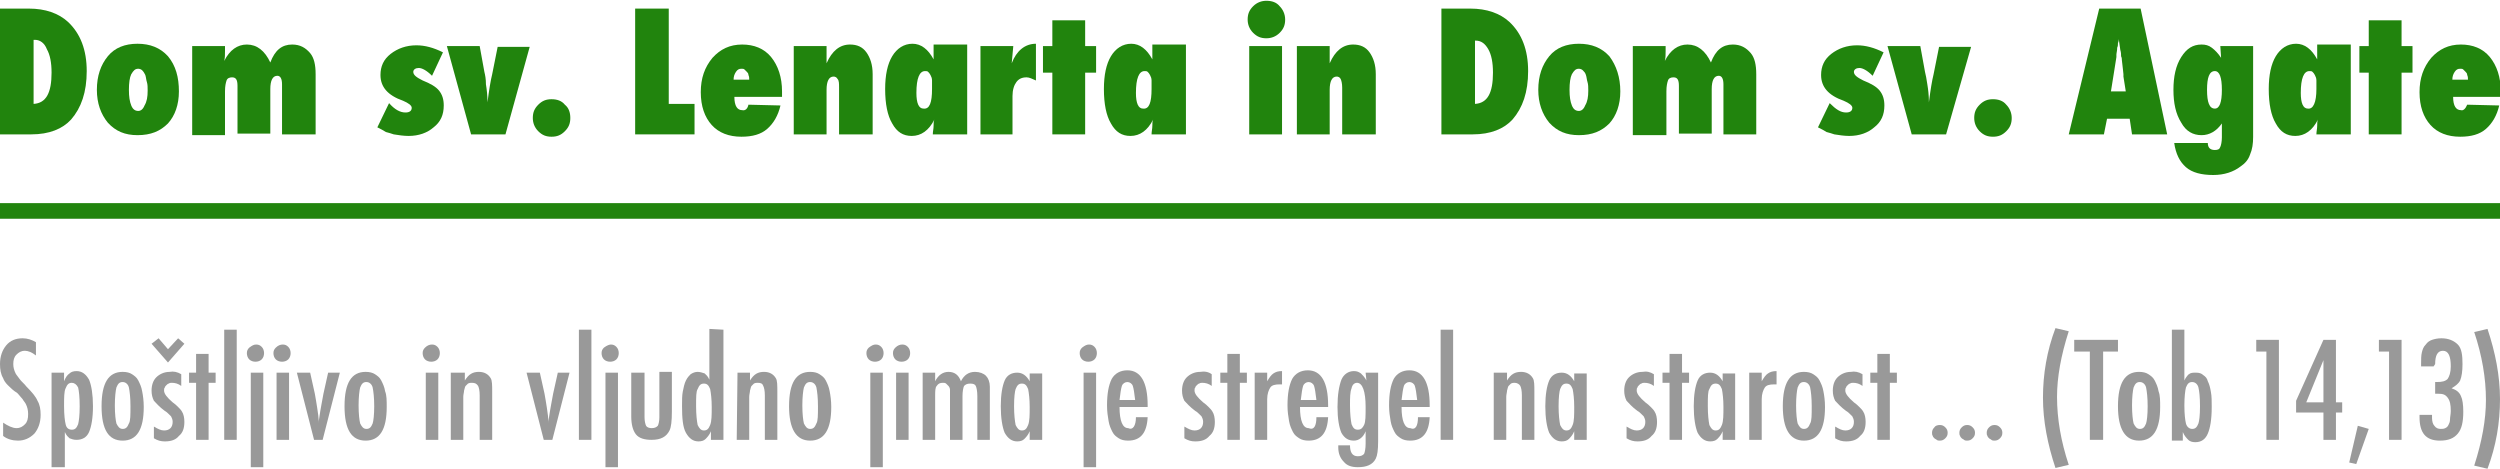 <?xml version="1.0" encoding="utf-8"?>
<!-- Generator: Adobe Illustrator 25.2.3, SVG Export Plug-In . SVG Version: 6.00 Build 0)  -->
<svg version="1.1" id="Layer_1" xmlns="http://www.w3.org/2000/svg" xmlns:xlink="http://www.w3.org/1999/xlink" x="0px" y="0px"
	 width="320px" height="60px" viewBox="0 0 320 60" style="enable-background:new 0 0 320 60;" xml:space="preserve">
<style type="text/css">
	.st0{fill:#999999;}
	.st1{fill:#21840D;}
</style>
<g>
	<path class="st0" d="M4.6,43.8v1.7c-0.5-0.4-1-0.6-1.4-0.6c-0.5,0-0.8,0.2-1.1,0.5s-0.4,0.7-0.4,1.2c0,0.4,0.1,0.8,0.3,1.2
		c0.1,0.2,0.3,0.4,0.5,0.7s0.6,0.6,0.9,1c0.7,0.7,1.2,1.3,1.4,1.8c0.3,0.5,0.4,1.1,0.4,1.8c0,1-0.3,1.8-0.8,2.4
		c-0.6,0.6-1.3,0.9-2.1,0.9c-0.7,0-1.4-0.2-1.9-0.6v-1.7c0.6,0.4,1.2,0.7,1.7,0.7s0.8-0.2,1.1-0.5s0.4-0.7,0.4-1.3
		c0-0.5-0.1-0.9-0.3-1.3c-0.1-0.2-0.3-0.4-0.4-0.6c-0.2-0.2-0.4-0.5-0.7-0.8c-0.5-0.3-0.9-0.7-1.2-1s-0.5-0.6-0.6-0.9
		C0.1,47.9,0,47.3,0,46.6c0-1,0.3-1.8,0.8-2.4c0.5-0.6,1.2-0.9,2.1-0.9C3.5,43.3,4.1,43.5,4.6,43.8z"/>
	<path class="st0" d="M6.6,59.8V47.7h1.6v1.1c0.2-0.5,0.4-0.8,0.7-1c0.2-0.2,0.5-0.3,0.9-0.3c0.7,0,1.2,0.4,1.6,1.1
		c0.3,0.7,0.5,1.9,0.5,3.4s-0.2,2.6-0.5,3.3s-0.9,1-1.6,1c-0.4,0-0.6-0.1-0.9-0.2c-0.1-0.1-0.2-0.2-0.3-0.3s-0.2-0.3-0.3-0.5v4.5
		H6.6z M10.2,52c0-1.2-0.1-2-0.2-2.4C9.8,49.2,9.5,49,9.2,49c-0.4,0-0.6,0.2-0.8,0.7c-0.2,0.4-0.2,1.2-0.2,2.3s0.1,1.9,0.2,2.3
		C8.5,54.8,8.8,55,9.2,55s0.6-0.2,0.8-0.7C10.1,53.9,10.2,53.2,10.2,52z"/>
	<path class="st0" d="M18.4,52.1c0,2.9-0.9,4.3-2.7,4.3S13,55,13,52s0.9-4.4,2.7-4.4c0.5,0,0.9,0.1,1.2,0.3s0.6,0.4,0.8,0.8
		c0.2,0.4,0.4,0.8,0.5,1.4C18.3,50.6,18.4,51.3,18.4,52.1z M16.7,52c0-1.1-0.1-1.9-0.2-2.4c-0.1-0.4-0.4-0.7-0.8-0.7
		c-0.4,0-0.6,0.2-0.8,0.7c-0.1,0.4-0.2,1.2-0.2,2.3s0.1,1.9,0.2,2.3c0.2,0.4,0.4,0.7,0.8,0.7s0.6-0.2,0.8-0.7
		C16.7,53.9,16.7,53.1,16.7,52z"/>
	<path class="st0" d="M21.5,46.4L19.4,44l0.9-0.7l1.2,1.4l1.3-1.4l0.8,0.7L21.5,46.4z M23.2,47.9v1.5C22.8,49.1,22.4,49,22,49
		c-0.1,0-0.3,0-0.4,0.1c-0.1,0-0.2,0.1-0.3,0.2c-0.1,0.1-0.2,0.2-0.2,0.3C21,49.7,21,49.8,21,50c0,0.4,0.4,0.9,1.1,1.5
		c0.3,0.2,0.5,0.4,0.7,0.6s0.4,0.4,0.5,0.6c0.2,0.3,0.3,0.8,0.3,1.3c0,0.8-0.2,1.4-0.7,1.8c-0.4,0.5-1,0.7-1.8,0.7
		c-0.5,0-0.9-0.1-1.4-0.4v-1.5c0.5,0.3,0.9,0.5,1.3,0.5c0.7,0,1.1-0.4,1.1-1.1c0-0.3-0.1-0.5-0.2-0.7c-0.1-0.1-0.2-0.2-0.3-0.3
		c-0.1-0.1-0.3-0.3-0.5-0.4c-0.7-0.5-1.1-1-1.4-1.3c-0.2-0.4-0.3-0.8-0.3-1.3c0-0.7,0.2-1.3,0.6-1.7s1-0.7,1.7-0.7
		C22.2,47.5,22.7,47.6,23.2,47.9z"/>
	<path class="st0" d="M25.1,45.3h1.6v2.4h0.9V49h-0.9v7.3h-1.6V49h-0.9v-1.3h0.9V45.3z"/>
	<path class="st0" d="M28.7,42.2h1.6v14.1h-1.6V42.2z"/>
	<path class="st0" d="M32.8,44.1c0.3,0,0.5,0.1,0.7,0.3s0.3,0.5,0.3,0.8s-0.1,0.6-0.3,0.8s-0.5,0.3-0.8,0.3s-0.6-0.1-0.8-0.3
		s-0.3-0.5-0.3-0.8s0.1-0.5,0.3-0.7C32.3,44.2,32.5,44.1,32.8,44.1z M32.1,47.7h1.6v12.1h-1.6V47.7z"/>
	<path class="st0" d="M36.2,44.1c0.3,0,0.5,0.1,0.7,0.3s0.3,0.5,0.3,0.8s-0.1,0.6-0.3,0.8s-0.5,0.3-0.8,0.3s-0.6-0.1-0.8-0.3
		S35,45.5,35,45.2s0.1-0.5,0.3-0.7C35.6,44.2,35.9,44.1,36.2,44.1z M35.4,47.7H37v8.6h-1.6V47.7z"/>
	<path class="st0" d="M38,47.7h1.7l0.6,2.7c0.1,0.6,0.2,1.1,0.3,1.8c0.1,0.6,0.2,1.3,0.2,2c0-0.2,0-0.3,0-0.3l0.2-1.3
		c0.1-0.5,0.2-1.2,0.4-2.2l0.6-2.7h1.5l-2.2,8.6h-1.1L38,47.7z"/>
	<path class="st0" d="M49.5,52.1c0,2.9-0.9,4.3-2.7,4.3S44.1,55,44.1,52s0.9-4.4,2.7-4.4c0.5,0,0.9,0.1,1.2,0.3s0.6,0.4,0.8,0.8
		c0.2,0.4,0.4,0.8,0.5,1.4C49.5,50.6,49.5,51.3,49.5,52.1z M47.9,52c0-1.1-0.1-1.9-0.2-2.4c-0.1-0.4-0.4-0.7-0.8-0.7
		c-0.4,0-0.6,0.2-0.8,0.7c-0.1,0.4-0.2,1.2-0.2,2.3s0.1,1.9,0.2,2.3c0.2,0.4,0.4,0.7,0.8,0.7s0.6-0.2,0.8-0.7
		C47.8,53.9,47.9,53.1,47.9,52z"/>
	<path class="st0" d="M55.3,44.1c0.3,0,0.5,0.1,0.7,0.3s0.3,0.5,0.3,0.8S56.2,45.8,56,46s-0.5,0.3-0.8,0.3s-0.6-0.1-0.8-0.3
		s-0.3-0.5-0.3-0.8s0.1-0.5,0.3-0.7C54.7,44.2,55,44.1,55.3,44.1z M54.5,47.7h1.6v8.6h-1.6V47.7z"/>
	<path class="st0" d="M57.9,47.7h1.6v1c0.5-0.8,1-1.1,1.8-1.1c0.7,0,1.2,0.3,1.5,0.8c0.2,0.3,0.2,0.9,0.2,1.8v6.1h-1.6v-5.7
		c0-0.6-0.1-1-0.2-1.2C61,49.1,60.8,49,60.4,49c-0.2,0-0.3,0-0.5,0.1c-0.1,0.1-0.2,0.2-0.3,0.3s-0.1,0.3-0.2,0.6
		c0,0.2-0.1,0.5-0.1,0.8v5.5h-1.6v-8.6C57.7,47.7,57.9,47.7,57.9,47.7z"/>
	<path class="st0" d="M67.4,47.7h1.7l0.6,2.7c0.1,0.6,0.2,1.1,0.3,1.8s0.2,1.3,0.2,2c0-0.2,0-0.3,0-0.3l0.2-1.3
		c0.1-0.5,0.2-1.2,0.4-2.2l0.6-2.7h1.5l-2.2,8.6h-1.1L67.4,47.7z"/>
	<path class="st0" d="M74.1,42.2h1.6v14.1h-1.6V42.2z"/>
	<path class="st0" d="M78.2,44.1c0.3,0,0.5,0.1,0.7,0.3s0.3,0.5,0.3,0.8s-0.1,0.6-0.3,0.8c-0.2,0.2-0.5,0.3-0.8,0.3
		s-0.6-0.1-0.8-0.3c-0.2-0.2-0.3-0.5-0.3-0.8s0.1-0.5,0.3-0.7C77.7,44.2,78,44.1,78.2,44.1z M77.5,47.7h1.6v12.1h-1.6V47.7z"/>
	<path class="st0" d="M80.9,47.7h1.6v5.7c0,0.5,0.1,0.9,0.2,1.1c0.1,0.2,0.4,0.3,0.7,0.3c0.4,0,0.6-0.1,0.8-0.3
		c0.1-0.2,0.2-0.6,0.2-1.1v-0.7v-5.1H86v5.1c0,1.2-0.1,2-0.3,2.4c-0.4,0.8-1.1,1.2-2.3,1.2c-0.9,0-1.6-0.2-2-0.7s-0.6-1.3-0.6-2.3
		v-5.6C80.8,47.7,80.9,47.7,80.9,47.7z"/>
	<path class="st0" d="M92.6,42.2v14.1H91v-1.1c-0.2,0.5-0.5,0.8-0.7,1s-0.5,0.3-0.9,0.3c-0.7,0-1.2-0.4-1.6-1.1s-0.5-1.9-0.5-3.4
		c0-0.8,0-1.4,0.1-1.9s0.2-1,0.4-1.4c0.2-0.4,0.4-0.6,0.6-0.8c0.3-0.2,0.6-0.3,0.9-0.3s0.6,0.1,0.9,0.2c0.1,0.1,0.2,0.2,0.3,0.3
		c0.1,0.1,0.2,0.3,0.3,0.5v-6.5L92.6,42.2L92.6,42.2z M89.1,52c0,1.1,0.1,1.9,0.2,2.4c0.2,0.4,0.4,0.7,0.8,0.7s0.6-0.2,0.8-0.7
		c0.2-0.5,0.2-1.3,0.2-2.3s-0.1-1.8-0.2-2.3c-0.2-0.5-0.4-0.7-0.8-0.7s-0.6,0.2-0.8,0.7C89.1,50.1,89.1,50.8,89.1,52z"/>
	<path class="st0" d="M94.4,47.7H96v1c0.5-0.8,1-1.1,1.8-1.1c0.7,0,1.2,0.3,1.5,0.8c0.2,0.3,0.2,0.9,0.2,1.8v6.1h-1.6v-5.7
		c0-0.6-0.1-1-0.2-1.2C97.6,49.1,97.4,49,97,49c-0.2,0-0.3,0-0.5,0.1c-0.1,0.1-0.2,0.2-0.3,0.3c-0.1,0.1-0.1,0.3-0.2,0.6
		c0,0.2-0.1,0.5-0.1,0.8v5.5h-1.6L94.4,47.7L94.4,47.7z"/>
	<path class="st0" d="M106.4,52.1c0,2.9-0.9,4.3-2.7,4.3c-1.8,0-2.7-1.5-2.7-4.4c0-3,0.9-4.4,2.7-4.4c0.5,0,0.9,0.1,1.2,0.3
		c0.3,0.2,0.6,0.4,0.8,0.8c0.2,0.4,0.4,0.8,0.5,1.4C106.3,50.6,106.4,51.3,106.4,52.1z M104.7,52c0-1.1-0.1-1.9-0.2-2.4
		c-0.1-0.4-0.4-0.7-0.8-0.7s-0.6,0.2-0.8,0.7c-0.1,0.4-0.2,1.2-0.2,2.3s0.1,1.9,0.2,2.3c0.2,0.4,0.4,0.7,0.8,0.7s0.6-0.2,0.8-0.7
		C104.7,53.9,104.7,53.1,104.7,52z"/>
	<path class="st0" d="M112.1,44.1c0.3,0,0.5,0.1,0.7,0.3s0.3,0.5,0.3,0.8s-0.1,0.6-0.3,0.8c-0.2,0.2-0.5,0.3-0.8,0.3
		s-0.6-0.1-0.8-0.3c-0.2-0.2-0.3-0.5-0.3-0.8s0.1-0.5,0.3-0.7C111.6,44.2,111.8,44.1,112.1,44.1z M111.4,47.7h1.6v12.1h-1.6V47.7z"
		/>
	<path class="st0" d="M115.5,44.1c0.3,0,0.5,0.1,0.7,0.3s0.3,0.5,0.3,0.8s-0.1,0.6-0.3,0.8c-0.2,0.2-0.5,0.3-0.8,0.3
		s-0.6-0.1-0.8-0.3c-0.2-0.2-0.3-0.5-0.3-0.8s0.1-0.5,0.3-0.7C114.9,44.2,115.2,44.1,115.5,44.1z M114.7,47.7h1.6v8.6h-1.6V47.7z"/>
	<path class="st0" d="M118.1,47.7h1.6v1.1c0.4-0.8,1-1.2,1.7-1.2c0.8,0,1.3,0.4,1.6,1.2c0.4-0.8,1-1.2,1.8-1.2
		c0.6,0,1.1,0.2,1.4,0.5s0.5,0.8,0.5,1.4v6.8h-1.6v-5.6c0-0.6-0.1-1.1-0.2-1.3s-0.3-0.3-0.7-0.3c-0.4,0-0.6,0.1-0.8,0.3
		c-0.1,0.2-0.2,0.7-0.2,1.3v5.6h-1.6v-5.6c0-0.3,0-0.6,0-0.8s-0.1-0.4-0.2-0.5s-0.2-0.2-0.3-0.3c-0.1-0.1-0.3-0.1-0.4-0.1
		c-0.4,0-0.6,0.1-0.8,0.4c-0.2,0.2-0.2,0.7-0.2,1.3v5.6h-1.6C118.1,56.3,118.1,47.7,118.1,47.7z"/>
	<path class="st0" d="M133.4,47.7v8.6h-1.6v-1.1c-0.2,0.5-0.5,0.8-0.7,1s-0.5,0.3-0.9,0.3c-0.7,0-1.2-0.4-1.6-1.1
		c-0.3-0.7-0.5-1.9-0.5-3.4s0.2-2.6,0.5-3.3s0.9-1,1.6-1c0.7,0,1.2,0.4,1.6,1.1v-1h1.6L133.4,47.7L133.4,47.7z M129.8,52
		c0,1.1,0.1,1.9,0.2,2.4c0.2,0.4,0.4,0.7,0.8,0.7c0.4,0,0.6-0.2,0.8-0.7s0.2-1.3,0.2-2.3s-0.1-1.8-0.2-2.3c-0.2-0.5-0.4-0.7-0.8-0.7
		c-0.4,0-0.6,0.2-0.8,0.7C129.9,50.1,129.8,50.8,129.8,52z"/>
	<path class="st0" d="M139.4,44.1c0.3,0,0.5,0.1,0.7,0.3s0.3,0.5,0.3,0.8s-0.1,0.6-0.3,0.8s-0.5,0.3-0.8,0.3s-0.6-0.1-0.8-0.3
		s-0.3-0.5-0.3-0.8s0.1-0.5,0.3-0.7C138.9,44.2,139.1,44.1,139.4,44.1z M138.7,47.7h1.6v12.1h-1.6V47.7z"/>
	<path class="st0" d="M145.4,53.4h1.5c-0.1,2-0.9,3-2.5,3c-0.5,0-0.9-0.1-1.2-0.3s-0.6-0.4-0.8-0.8c-0.2-0.4-0.4-0.8-0.5-1.4
		c-0.1-0.6-0.2-1.2-0.2-2c0-1.5,0.2-2.6,0.6-3.4c0.4-0.7,1.1-1.1,2-1.1c1.7,0,2.6,1.5,2.6,4.5v0.2h-3.6c0,1.8,0.4,2.7,1.1,2.7
		C145,55.1,145.4,54.5,145.4,53.4z M145.3,51.2c-0.1-0.9-0.2-1.5-0.3-1.8s-0.4-0.5-0.7-0.5s-0.6,0.2-0.7,0.5
		c-0.1,0.3-0.2,0.9-0.3,1.8H145.3z"/>
	<path class="st0" d="M155.1,47.9v1.5c-0.4-0.3-0.8-0.4-1.2-0.4c-0.1,0-0.3,0-0.4,0.1c-0.1,0-0.2,0.1-0.3,0.2
		c-0.1,0.1-0.2,0.2-0.2,0.3c-0.1,0.1-0.1,0.2-0.1,0.4c0,0.4,0.4,0.9,1.1,1.5c0.3,0.2,0.5,0.4,0.7,0.6c0.2,0.2,0.4,0.4,0.5,0.6
		c0.2,0.3,0.3,0.8,0.3,1.3c0,0.8-0.2,1.4-0.7,1.8c-0.4,0.5-1,0.7-1.8,0.7c-0.5,0-0.9-0.1-1.4-0.4v-1.5c0.5,0.3,0.9,0.5,1.3,0.5
		c0.7,0,1.1-0.4,1.1-1.1c0-0.3-0.1-0.5-0.2-0.7c-0.1-0.1-0.2-0.2-0.3-0.3s-0.3-0.3-0.5-0.4c-0.7-0.5-1.1-1-1.4-1.3
		c-0.2-0.4-0.3-0.8-0.3-1.3c0-0.7,0.2-1.3,0.6-1.7c0.4-0.4,1-0.7,1.7-0.7C154.2,47.5,154.7,47.6,155.1,47.9z"/>
	<path class="st0" d="M157.1,45.3h1.6v2.4h0.9V49h-0.9v7.3h-1.6V49h-0.9v-1.3h0.9V45.3z"/>
	<path class="st0" d="M160.6,47.7h1.6v1.1c0.3-0.5,0.5-0.8,0.8-1s0.6-0.3,1.1-0.3v1.7c-0.1,0-0.2,0-0.3,0c-0.6,0-1,0.1-1.2,0.4
		c-0.2,0.3-0.4,0.8-0.4,1.5v5.2h-1.6L160.6,47.7L160.6,47.7z"/>
	<path class="st0" d="M168.5,53.4h1.5c-0.1,2-0.9,3-2.5,3c-0.5,0-0.9-0.1-1.2-0.3s-0.6-0.4-0.8-0.8c-0.2-0.4-0.4-0.8-0.5-1.4
		c-0.1-0.6-0.2-1.2-0.2-2c0-1.5,0.2-2.6,0.6-3.4c0.4-0.7,1.1-1.1,2-1.1c1.7,0,2.6,1.5,2.6,4.5v0.2h-3.6c0,1.8,0.4,2.7,1.1,2.7
		C168.2,55.1,168.5,54.5,168.5,53.4z M168.5,51.2c-0.1-0.9-0.2-1.5-0.3-1.8s-0.4-0.5-0.7-0.5s-0.6,0.2-0.7,0.5
		c-0.1,0.3-0.2,0.9-0.3,1.8H168.5z"/>
	<path class="st0" d="M174.8,47.7h1.6v8.8c0,1.1-0.1,1.8-0.3,2.2c-0.4,0.8-1.2,1.1-2.3,1.1c-0.8,0-1.4-0.2-1.8-0.7
		c-0.4-0.4-0.7-1-0.7-1.8V57h1.5c0,0.9,0.3,1.4,1,1.4c0.4,0,0.6-0.1,0.8-0.3c0.1-0.2,0.2-0.7,0.2-1.3v-1.6c-0.3,0.8-0.9,1.2-1.5,1.2
		c-0.7,0-1.2-0.3-1.6-1c-0.3-0.7-0.5-1.8-0.5-3.3c0-1.6,0.2-2.7,0.5-3.5c0.3-0.7,0.9-1.1,1.6-1.1c0.4,0,0.6,0.1,0.9,0.3
		c0.2,0.2,0.5,0.5,0.7,0.9L174.8,47.7L174.8,47.7z M174.8,52.1c0-2-0.4-3.1-1.1-3.1c-0.3,0-0.6,0.2-0.7,0.7
		c-0.2,0.5-0.2,1.2-0.2,2.2c0,1.1,0.1,1.9,0.2,2.4c0.2,0.5,0.4,0.7,0.8,0.7c0.4,0,0.6-0.2,0.8-0.6C174.8,54,174.8,53.2,174.8,52.1z"
		/>
	<path class="st0" d="M181.5,53.4h1.5c-0.1,2-0.9,3-2.5,3c-0.5,0-0.9-0.1-1.2-0.3s-0.6-0.4-0.8-0.8c-0.2-0.4-0.4-0.8-0.5-1.4
		s-0.2-1.2-0.2-2c0-1.5,0.2-2.6,0.6-3.4c0.4-0.7,1.1-1.1,2-1.1c1.7,0,2.6,1.5,2.6,4.5v0.2h-3.6c0,1.8,0.4,2.7,1.1,2.7
		C181.2,55.1,181.5,54.5,181.5,53.4z M181.4,51.2c-0.1-0.9-0.2-1.5-0.3-1.8s-0.4-0.5-0.7-0.5s-0.6,0.2-0.7,0.5
		c-0.1,0.3-0.2,0.9-0.3,1.8H181.4z"/>
	<path class="st0" d="M184.4,42.2h1.6v14.1h-1.6V42.2z"/>
	<path class="st0" d="M191.3,47.7h1.6v1c0.5-0.8,1-1.1,1.8-1.1c0.7,0,1.2,0.3,1.5,0.8c0.2,0.3,0.2,0.9,0.2,1.8v6.1h-1.6v-5.7
		c0-0.6-0.1-1-0.2-1.2c-0.1-0.2-0.4-0.4-0.7-0.4c-0.2,0-0.3,0-0.5,0.1c-0.1,0.1-0.2,0.2-0.3,0.3s-0.1,0.3-0.2,0.6
		c0,0.2-0.1,0.5-0.1,0.8v5.5h-1.6v-8.6L191.3,47.7L191.3,47.7z"/>
	<path class="st0" d="M203.1,47.7v8.6h-1.6v-1.1c-0.2,0.5-0.5,0.8-0.7,1s-0.5,0.3-0.9,0.3c-0.7,0-1.2-0.4-1.6-1.1
		c-0.3-0.7-0.5-1.9-0.5-3.4s0.2-2.6,0.5-3.3s0.9-1,1.6-1c0.7,0,1.2,0.4,1.6,1.1v-1h1.6L203.1,47.7L203.1,47.7z M199.5,52
		c0,1.1,0.1,1.9,0.2,2.4c0.2,0.4,0.4,0.7,0.8,0.7c0.4,0,0.6-0.2,0.8-0.7s0.2-1.3,0.2-2.3s-0.1-1.8-0.2-2.3c-0.2-0.5-0.4-0.7-0.8-0.7
		c-0.4,0-0.6,0.2-0.8,0.7C199.6,50.1,199.5,50.8,199.5,52z"/>
	<path class="st0" d="M211.7,47.9v1.5c-0.4-0.3-0.8-0.4-1.2-0.4c-0.1,0-0.3,0-0.4,0.1c-0.1,0-0.2,0.1-0.3,0.2
		c-0.1,0.1-0.2,0.2-0.2,0.3c-0.1,0.1-0.1,0.2-0.1,0.4c0,0.4,0.4,0.9,1.1,1.5c0.3,0.2,0.5,0.4,0.7,0.6c0.2,0.2,0.4,0.4,0.5,0.6
		c0.2,0.3,0.3,0.8,0.3,1.3c0,0.8-0.2,1.4-0.7,1.8c-0.4,0.5-1,0.7-1.8,0.7c-0.5,0-0.9-0.1-1.4-0.4v-1.5c0.5,0.3,0.9,0.5,1.3,0.5
		c0.7,0,1.1-0.4,1.1-1.1c0-0.3-0.1-0.5-0.2-0.7c-0.1-0.1-0.2-0.2-0.3-0.3s-0.3-0.3-0.5-0.4c-0.7-0.5-1.1-1-1.4-1.3
		c-0.2-0.4-0.3-0.8-0.3-1.3c0-0.7,0.2-1.3,0.6-1.7c0.4-0.4,1-0.7,1.7-0.7C210.8,47.5,211.2,47.6,211.7,47.9z"/>
	<path class="st0" d="M213.7,45.3h1.6v2.4h0.9V49h-0.9v7.3h-1.6V49h-0.9v-1.3h0.9V45.3z"/>
	<path class="st0" d="M222.1,47.7v8.6h-1.6v-1.1c-0.2,0.5-0.5,0.8-0.7,1s-0.5,0.3-0.9,0.3c-0.7,0-1.2-0.4-1.6-1.1
		c-0.3-0.7-0.5-1.9-0.5-3.4s0.2-2.6,0.5-3.3s0.9-1,1.6-1c0.7,0,1.2,0.4,1.6,1.1v-1h1.6L222.1,47.7L222.1,47.7z M218.6,52
		c0,1.1,0.1,1.9,0.2,2.4c0.2,0.4,0.4,0.7,0.8,0.7c0.4,0,0.6-0.2,0.8-0.7s0.2-1.3,0.2-2.3s-0.1-1.8-0.2-2.3c-0.2-0.5-0.4-0.7-0.8-0.7
		c-0.4,0-0.6,0.2-0.8,0.7C218.6,50.1,218.6,50.8,218.6,52z"/>
	<path class="st0" d="M223.9,47.7h1.6v1.1c0.3-0.5,0.5-0.8,0.8-1s0.6-0.3,1.1-0.3v1.7c-0.1,0-0.2,0-0.3,0c-0.6,0-1,0.1-1.2,0.4
		c-0.2,0.3-0.4,0.8-0.4,1.5v5.2h-1.6L223.9,47.7L223.9,47.7z"/>
	<path class="st0" d="M233.6,52.1c0,2.9-0.9,4.3-2.7,4.3s-2.7-1.5-2.7-4.4c0-3,0.9-4.4,2.7-4.4c0.5,0,0.9,0.1,1.2,0.3
		s0.6,0.4,0.8,0.8c0.2,0.4,0.4,0.8,0.5,1.4C233.5,50.6,233.6,51.3,233.6,52.1z M231.9,52c0-1.1-0.1-1.9-0.2-2.4
		c-0.1-0.4-0.4-0.7-0.8-0.7c-0.4,0-0.6,0.2-0.8,0.7c-0.1,0.4-0.2,1.2-0.2,2.3s0.1,1.9,0.2,2.3c0.2,0.4,0.4,0.7,0.8,0.7
		s0.6-0.2,0.8-0.7C231.9,53.9,231.9,53.1,231.9,52z"/>
	<path class="st0" d="M238.4,47.9v1.5c-0.4-0.3-0.8-0.4-1.2-0.4c-0.1,0-0.3,0-0.4,0.1c-0.1,0-0.2,0.1-0.3,0.2
		c-0.1,0.1-0.2,0.2-0.2,0.3c-0.1,0.1-0.1,0.2-0.1,0.4c0,0.4,0.4,0.9,1.1,1.5c0.3,0.2,0.5,0.4,0.7,0.6c0.2,0.2,0.4,0.4,0.5,0.6
		c0.2,0.3,0.3,0.8,0.3,1.3c0,0.8-0.2,1.4-0.7,1.8c-0.4,0.5-1,0.7-1.8,0.7c-0.5,0-0.9-0.1-1.4-0.4v-1.5c0.5,0.3,0.9,0.5,1.3,0.5
		c0.7,0,1.1-0.4,1.1-1.1c0-0.3-0.1-0.5-0.2-0.7c-0.1-0.1-0.2-0.2-0.3-0.3s-0.3-0.3-0.5-0.4c-0.7-0.5-1.1-1-1.4-1.3
		c-0.2-0.4-0.3-0.8-0.3-1.3c0-0.7,0.2-1.3,0.6-1.7c0.4-0.4,1-0.7,1.7-0.7C237.4,47.5,237.9,47.6,238.4,47.9z"/>
	<path class="st0" d="M240.3,45.3h1.6v2.4h0.9V49h-0.9v7.3h-1.6V49h-0.9v-1.3h0.9V45.3z"/>
	<path class="st0" d="M248.3,54.4c0.3,0,0.5,0.1,0.7,0.3s0.3,0.4,0.3,0.7s-0.1,0.5-0.3,0.7s-0.4,0.3-0.7,0.3c-0.1,0-0.3,0-0.4-0.1
		c-0.1-0.1-0.2-0.1-0.3-0.2c-0.1-0.1-0.2-0.2-0.2-0.3c-0.1-0.1-0.1-0.3-0.1-0.4c0-0.3,0.1-0.5,0.3-0.7
		C247.7,54.5,248,54.4,248.3,54.4z"/>
	<path class="st0" d="M251.8,54.4c0.3,0,0.5,0.1,0.7,0.3s0.3,0.4,0.3,0.7s-0.1,0.5-0.3,0.7s-0.4,0.3-0.7,0.3c-0.1,0-0.3,0-0.4-0.1
		c-0.1-0.1-0.2-0.1-0.3-0.2c-0.1-0.1-0.2-0.2-0.2-0.3c-0.1-0.1-0.1-0.3-0.1-0.4c0-0.3,0.1-0.5,0.3-0.7S251.5,54.4,251.8,54.4z"/>
	<path class="st0" d="M255.3,54.4c0.3,0,0.5,0.1,0.7,0.3c0.2,0.2,0.3,0.4,0.3,0.7s-0.1,0.5-0.3,0.7s-0.4,0.3-0.7,0.3
		c-0.1,0-0.3,0-0.4-0.1c-0.1-0.1-0.2-0.1-0.3-0.2c-0.1-0.1-0.2-0.2-0.2-0.3c-0.1-0.1-0.1-0.3-0.1-0.4c0-0.3,0.1-0.5,0.3-0.7
		C254.8,54.5,255,54.4,255.3,54.4z"/>
	<path class="st0" d="M263.1,42l1.7,0.4c-1,3.1-1.5,5.9-1.5,8.4c0,2.8,0.5,5.7,1.5,8.7l-1.7,0.4c-1-3-1.6-6-1.6-9
		C261.5,47.9,262,44.9,263.1,42z"/>
	<path class="st0" d="M265.5,43.5h5.6V45h-1.9v11.3h-1.7V45h-2V43.5z"/>
	<path class="st0" d="M276.5,52.1c0,2.9-0.9,4.3-2.7,4.3c-1.8,0-2.7-1.5-2.7-4.4c0-3,0.9-4.4,2.7-4.4c0.5,0,0.9,0.1,1.2,0.3
		c0.3,0.2,0.6,0.4,0.8,0.8c0.2,0.4,0.4,0.8,0.5,1.4C276.5,50.6,276.5,51.3,276.5,52.1z M274.9,52c0-1.1-0.1-1.9-0.2-2.4
		c-0.1-0.4-0.4-0.7-0.8-0.7s-0.6,0.2-0.8,0.7c-0.1,0.4-0.2,1.2-0.2,2.3s0.1,1.9,0.2,2.3c0.2,0.4,0.4,0.7,0.8,0.7s0.6-0.2,0.8-0.7
		C274.8,53.9,274.9,53.1,274.9,52z"/>
	<path class="st0" d="M278,42.2h1.6v6.5c0.1-0.2,0.2-0.4,0.3-0.5c0.1-0.1,0.2-0.3,0.3-0.3c0.2-0.2,0.5-0.2,0.9-0.2s0.7,0.1,0.9,0.3
		c0.3,0.2,0.5,0.4,0.6,0.8c0.2,0.4,0.3,0.8,0.4,1.4c0.1,0.5,0.1,1.2,0.1,1.9c0,1.6-0.2,2.7-0.5,3.4s-0.8,1.1-1.6,1.1
		c-0.4,0-0.7-0.1-0.9-0.3c-0.2-0.2-0.5-0.5-0.7-1v1.1H278V42.2z M281.6,52c0-1.2-0.1-2-0.2-2.4s-0.4-0.7-0.8-0.7s-0.6,0.2-0.8,0.7
		c-0.1,0.4-0.2,1.2-0.2,2.3s0.1,1.9,0.2,2.3c0.1,0.4,0.4,0.7,0.8,0.7s0.6-0.2,0.8-0.7C281.5,53.9,281.6,53.2,281.6,52z"/>
	<path class="st0" d="M288.8,43.5h2.9v12.8h-1.6V45h-1.3V43.5z"/>
	<path class="st0" d="M297.4,43.5h1.6v8h0.8v1.3H299v3.5h-1.6v-3.5h-3.5v-1.5L297.4,43.5z M297.4,51.5v-5.4l-2.2,5.4H297.4z"/>
	<path class="st0" d="M301.8,54.5l1.4,0.4l-1.6,4.5l-0.9-0.2L301.8,54.5z"/>
	<path class="st0" d="M304.5,43.5h2.9v12.8h-1.6V45h-1.3V43.5z"/>
	<path class="st0" d="M311.5,46.9h-1.6v-0.3c0-0.6,0-1.1,0.1-1.5s0.2-0.7,0.5-1c0.2-0.3,0.5-0.5,0.8-0.6s0.7-0.2,1.2-0.2
		c0.9,0,1.6,0.3,2.1,0.8s0.6,1.4,0.6,2.5c0,0.9-0.1,1.6-0.3,2.1c-0.2,0.4-0.6,0.7-1.1,1c0.6,0.2,1,0.5,1.2,1c0.2,0.4,0.3,1.1,0.3,2
		c0,1.3-0.2,2.2-0.7,2.8s-1.2,0.9-2.3,0.9c-1.8,0-2.6-1-2.6-3v-0.1v-0.1c0-0.1,0-0.1,0-0.1h1.6c0,0.1,0,0.2,0,0.2c0,0.1,0,0.1,0,0.2
		c0,0.4,0.1,0.8,0.3,1c0.2,0.3,0.5,0.4,0.8,0.4c0.2,0,0.4,0,0.6-0.1s0.3-0.2,0.4-0.4s0.2-0.4,0.2-0.7s0.1-0.7,0.1-1.1
		c0-0.8-0.1-1.3-0.4-1.7s-0.6-0.5-1.2-0.5c-0.1,0-0.1,0-0.2,0s-0.2,0-0.2,0v-1.5h0.2c0.7,0,1.1-0.1,1.4-0.4c0.2-0.3,0.4-0.8,0.4-1.6
		c0-1.3-0.3-2-1-2s-1,0.6-1,1.7L311.5,46.9z"/>
	<path class="st0" d="M318.4,60l-1.7-0.4c1-3.1,1.5-5.9,1.5-8.4c0-2.8-0.5-5.7-1.5-8.7l1.7-0.4c1,3,1.6,6,1.6,9
		C320,54.1,319.5,57.1,318.4,60z"/>
</g>
<g>
	<path class="st1" d="M0,17.2V1.1h3.7c2.1,0,3.8,0.6,5,1.7c1.6,1.5,2.4,3.6,2.4,6.3c0,2.7-0.7,4.7-2,6.2c-1.1,1.2-2.8,1.9-5.1,1.9H0
		z M4.3,13.3c1.6-0.1,2.3-1.4,2.3-4c0-1.3-0.2-2.3-0.6-3C5.7,5.5,5.1,5.1,4.5,5.1H4.3V13.3z"/>
	<path class="st1" d="M22.9,11.7c0,1.7-0.5,3.1-1.4,4.1c-1,1-2.2,1.5-3.9,1.5c-1.6,0-2.8-0.5-3.8-1.6c-0.9-1.1-1.4-2.5-1.4-4.2
		c0-1.8,0.5-3.2,1.4-4.3c0.9-1.1,2.2-1.6,3.8-1.6c1.6,0,2.9,0.5,3.9,1.6C22.5,8.4,22.9,9.9,22.9,11.7z M18.9,11.6
		c0-0.4,0-0.8-0.1-1.1c-0.1-0.3-0.1-0.6-0.2-0.9c-0.1-0.2-0.2-0.4-0.4-0.6c-0.1-0.1-0.3-0.2-0.5-0.2c-0.4,0-0.6,0.2-0.9,0.7
		c-0.2,0.4-0.3,1.1-0.3,2c0,0.9,0.1,1.5,0.3,2c0.2,0.5,0.5,0.7,0.9,0.7c0.3,0,0.6-0.2,0.8-0.7C18.8,13,18.9,12.4,18.9,11.6z"/>
	<path class="st1" d="M40.3,17.2h-4.2v-6.4c0-0.7-0.2-1.1-0.6-1.1c-0.6,0-0.9,0.6-0.9,1.7v5.7h-4.2V11c0-0.8-0.2-1.1-0.7-1.1
		c-0.3,0-0.6,0.1-0.7,0.4c-0.1,0.3-0.2,0.7-0.2,1.4v5.6h-4.2V5.9h4.2v0.6c0,0.5,0,0.9-0.1,1.3c0.7-1.4,1.7-2.1,2.9-2.1
		c1.3,0,2.3,0.8,3,2.3c0.6-1.6,1.5-2.3,2.8-2.3c1,0,1.7,0.4,2.3,1.1c0.5,0.6,0.7,1.5,0.7,2.7V17.2z"/>
	<path class="st1" d="M48.3,16.3l1.5-3.1c0.7,0.8,1.4,1.2,2.1,1.2c0.5,0,0.8-0.2,0.8-0.6c0-0.3-0.4-0.6-1.1-0.9
		c-2-0.7-2.9-1.8-2.9-3.3c0-1.1,0.4-2,1.3-2.7c0.9-0.7,2-1.1,3.3-1.1c1.1,0,2.2,0.3,3.4,0.9l-1.4,3c-0.7-0.7-1.3-1-1.7-1
		c-0.4,0-0.7,0.2-0.7,0.5c0,0.4,0.4,0.7,1.2,1.1c1,0.4,1.7,0.8,2.1,1.3c0.4,0.5,0.6,1.1,0.6,1.9c0,1.2-0.4,2.1-1.3,2.8
		c-0.8,0.7-1.9,1.1-3.2,1.1c-0.6,0-1.3-0.1-1.9-0.2c-0.3-0.1-0.6-0.2-1-0.3C49.1,16.7,48.7,16.5,48.3,16.3z"/>
	<path class="st1" d="M64.7,17.2h-4.4L57.2,5.9h4.2l0.6,3.3c0.1,0.4,0.2,0.9,0.2,1.6c0.1,0.6,0.2,1.4,0.2,2.3
		c0.1-0.8,0.2-1.5,0.3-2.1c0.1-0.6,0.2-1.1,0.3-1.5l0.7-3.5h4.1L64.7,17.2z"/>
	<path class="st1" d="M73,15.1c0,0.7-0.2,1.2-0.7,1.7c-0.5,0.5-1,0.7-1.7,0.7c-0.7,0-1.2-0.2-1.7-0.7c-0.5-0.5-0.7-1.1-0.7-1.7
		c0-0.7,0.2-1.2,0.7-1.7c0.5-0.5,1-0.7,1.7-0.7c0.7,0,1.3,0.2,1.7,0.7C72.8,13.8,73,14.4,73,15.1z"/>
	<path class="st1" d="M88.9,17.2h-7.6V1.1h4.3v12.2h3.3V17.2z"/>
	<path class="st1" d="M95.8,13.4l4.1,0.1c-0.3,1.3-0.9,2.3-1.7,3c-0.8,0.7-1.9,1-3.3,1c-1.6,0-2.9-0.5-3.8-1.5
		c-0.9-1-1.4-2.4-1.4-4.2c0-1.8,0.5-3.2,1.5-4.4c1-1.1,2.2-1.7,3.8-1.7c1.5,0,2.8,0.5,3.7,1.6c0.9,1.1,1.4,2.6,1.4,4.4l0,0.7h-6.1
		c0,1.2,0.4,1.7,1,1.7C95.4,14.2,95.7,13.9,95.8,13.4z M95.9,10.2c0-0.2,0-0.4-0.1-0.6c0-0.2-0.1-0.3-0.2-0.4
		c-0.1-0.1-0.2-0.2-0.3-0.3c-0.1-0.1-0.2-0.1-0.4-0.1c-0.3,0-0.5,0.1-0.7,0.4c-0.2,0.3-0.3,0.6-0.3,1H95.9z"/>
	<path class="st1" d="M111.6,17.2h-4.2v-6c0-0.5,0-0.9-0.2-1.1c-0.1-0.2-0.3-0.3-0.5-0.3c-0.6,0-0.9,0.6-0.9,1.7v5.7h-4.2V5.9h4.2
		c0,0.3,0,0.5,0,0.8c0,0.2,0,0.5,0,0.7l0,0.7c0.7-1.6,1.7-2.4,3-2.4c0.9,0,1.6,0.3,2.1,1c0.5,0.7,0.8,1.6,0.8,2.8V17.2z"/>
	<path class="st1" d="M123.6,17.2h-4.2c0-0.4,0.1-0.7,0.1-1.1c0-0.3,0-0.6,0.1-0.8c-0.7,1.4-1.7,2.1-2.9,2.1c-1.1,0-1.9-0.5-2.5-1.6
		c-0.6-1-0.9-2.5-0.9-4.4c0-1.8,0.3-3.2,0.9-4.2c0.6-1,1.5-1.6,2.6-1.6c1.1,0,2,0.7,2.7,2c0-0.1,0-0.3,0-0.4c0-0.1,0-0.2,0-0.3
		l0-0.7l0-0.5h4.3V17.2z M119.3,11.4c0-0.4,0-0.8,0-1.1c0-0.3-0.1-0.5-0.2-0.7c-0.1-0.2-0.2-0.3-0.3-0.4c-0.1-0.1-0.2-0.1-0.4-0.1
		c-0.7,0-1.1,0.9-1.1,2.8c0,1.3,0.3,2,0.9,2C119,14,119.3,13.1,119.3,11.4z"/>
	<path class="st1" d="M129.7,17.2h-4.2V5.9h4.2l-0.2,2.2c0.6-1.6,1.7-2.5,3.1-2.5v4.7c-0.5-0.2-0.8-0.4-1.2-0.4
		c-0.6,0-1,0.2-1.3,0.6c-0.3,0.4-0.5,1-0.5,1.8V17.2z"/>
	<path class="st1" d="M138.9,17.2h-4.2V9.3h-1.2V5.9h1.2V2.6h4.2v3.3h1.4v3.4h-1.4V17.2z"/>
	<path class="st1" d="M151.6,17.2h-4.2c0-0.4,0.1-0.7,0.1-1.1c0-0.3,0-0.6,0.1-0.8c-0.7,1.4-1.7,2.1-2.9,2.1c-1.1,0-1.9-0.5-2.5-1.6
		c-0.6-1-0.9-2.5-0.9-4.4c0-1.8,0.3-3.2,0.9-4.2c0.6-1,1.5-1.6,2.6-1.6c1.1,0,2,0.7,2.7,2c0-0.1,0-0.3,0-0.4c0-0.1,0-0.2,0-0.3
		l0-0.7l0-0.5h4.3V17.2z M147.4,11.4c0-0.4,0-0.8,0-1.1c0-0.3-0.1-0.5-0.2-0.7c-0.1-0.2-0.2-0.3-0.3-0.4s-0.2-0.1-0.4-0.1
		c-0.7,0-1.1,0.9-1.1,2.8c0,1.3,0.3,2,0.9,2C147.1,14,147.4,13.1,147.4,11.4z"/>
	<path class="st1" d="M164.5,2.5c0,0.7-0.2,1.2-0.7,1.7c-0.5,0.5-1.1,0.7-1.7,0.7c-0.7,0-1.2-0.2-1.7-0.7c-0.5-0.5-0.7-1.1-0.7-1.7
		c0-0.7,0.2-1.2,0.7-1.7c0.5-0.5,1.1-0.7,1.7-0.7c0.7,0,1.3,0.2,1.7,0.7C164.2,1.2,164.5,1.8,164.5,2.5z M164.1,17.2h-4.2V5.9h4.2
		V17.2z"/>
	<path class="st1" d="M176,17.2h-4.2v-6c0-0.5-0.1-0.9-0.2-1.1c-0.1-0.2-0.3-0.3-0.5-0.3c-0.6,0-0.9,0.6-0.9,1.7v5.7h-4.2V5.9h4.2
		c0,0.3,0,0.5,0,0.8c0,0.2,0,0.5,0,0.7l0,0.7c0.7-1.6,1.7-2.4,3-2.4c0.9,0,1.6,0.3,2.1,1c0.5,0.7,0.8,1.6,0.8,2.8V17.2z"/>
	<path class="st1" d="M184.5,17.2V1.1h3.7c2.1,0,3.8,0.6,5,1.7c1.6,1.5,2.4,3.6,2.4,6.3c0,2.7-0.7,4.7-2,6.2
		c-1.1,1.2-2.8,1.9-5.1,1.9H184.5z M188.8,13.3c1.6-0.1,2.3-1.4,2.3-4c0-1.3-0.2-2.3-0.6-3c-0.4-0.7-0.9-1.1-1.6-1.1h-0.1V13.3z"/>
	<path class="st1" d="M207.4,11.7c0,1.7-0.5,3.1-1.4,4.1c-1,1-2.2,1.5-3.9,1.5c-1.6,0-2.8-0.5-3.8-1.6c-0.9-1.1-1.4-2.5-1.4-4.2
		c0-1.8,0.5-3.2,1.4-4.3c0.9-1.1,2.2-1.6,3.8-1.6c1.6,0,2.9,0.5,3.9,1.6C206.9,8.4,207.4,9.9,207.4,11.7z M203.3,11.6
		c0-0.4,0-0.8-0.1-1.1c-0.1-0.3-0.1-0.6-0.2-0.9s-0.2-0.4-0.4-0.6c-0.1-0.1-0.3-0.2-0.5-0.2c-0.4,0-0.6,0.2-0.9,0.7
		c-0.2,0.4-0.3,1.1-0.3,2c0,0.9,0.1,1.5,0.3,2c0.2,0.5,0.5,0.7,0.9,0.7c0.3,0,0.6-0.2,0.8-0.7C203.2,13,203.3,12.4,203.3,11.6z"/>
	<path class="st1" d="M224.8,17.2h-4.2v-6.4c0-0.7-0.2-1.1-0.6-1.1c-0.6,0-0.9,0.6-0.9,1.7v5.7h-4.2V11c0-0.8-0.2-1.1-0.7-1.1
		c-0.3,0-0.6,0.1-0.7,0.4c-0.1,0.3-0.2,0.7-0.2,1.4v5.6H209V5.9h4.2v0.6c0,0.5,0,0.9-0.1,1.3c0.7-1.4,1.7-2.1,2.9-2.1
		c1.3,0,2.3,0.8,3,2.3c0.6-1.6,1.5-2.3,2.8-2.3c1,0,1.7,0.4,2.3,1.1c0.5,0.6,0.7,1.5,0.7,2.7V17.2z"/>
	<path class="st1" d="M232.7,16.3l1.5-3.1c0.8,0.8,1.4,1.2,2.1,1.2c0.5,0,0.8-0.2,0.8-0.6c0-0.3-0.4-0.6-1.1-0.9
		c-2-0.7-2.9-1.8-2.9-3.3c0-1.1,0.4-2,1.3-2.7c0.9-0.7,2-1.1,3.3-1.1c1.1,0,2.2,0.3,3.4,0.9l-1.4,3c-0.7-0.7-1.3-1-1.7-1
		c-0.4,0-0.7,0.2-0.7,0.5c0,0.4,0.4,0.7,1.2,1.1c1,0.4,1.7,0.8,2.1,1.3c0.4,0.5,0.6,1.1,0.6,1.9c0,1.2-0.4,2.1-1.3,2.8
		c-0.8,0.7-1.9,1.1-3.2,1.1c-0.6,0-1.3-0.1-1.9-0.2c-0.3-0.1-0.6-0.2-1-0.3C233.5,16.7,233.1,16.5,232.7,16.3z"/>
	<path class="st1" d="M249.1,17.2h-4.4l-3.1-11.3h4.2l0.6,3.3c0.1,0.4,0.2,0.9,0.3,1.6c0.1,0.6,0.2,1.4,0.2,2.3
		c0.1-0.8,0.2-1.5,0.3-2.1c0.1-0.6,0.2-1.1,0.3-1.5l0.7-3.5h4.1L249.1,17.2z"/>
	<path class="st1" d="M257.5,15.1c0,0.7-0.2,1.2-0.7,1.7c-0.5,0.5-1,0.7-1.7,0.7c-0.7,0-1.2-0.2-1.7-0.7c-0.5-0.5-0.7-1.1-0.7-1.7
		c0-0.7,0.2-1.2,0.7-1.7c0.5-0.5,1-0.7,1.7-0.7c0.7,0,1.3,0.2,1.7,0.7C257.2,13.8,257.5,14.4,257.5,15.1z"/>
	<path class="st1" d="M277.4,17.2h-4.5l-0.3-2h-2.9l-0.4,2h-4.5l3.9-16.1h5.3L277.4,17.2z M272.1,11.7l-0.3-1.9c0,0,0-0.1,0-0.3
		c0-0.2-0.1-0.8-0.2-1.8c0-0.1,0-0.3-0.1-0.5c0-0.2,0-0.5-0.1-0.8L271.2,5c0,0.1,0,0.3-0.1,0.5c0,0.2,0,0.4-0.1,0.6
		c0,0.4-0.1,0.7-0.1,0.9c0,0.2,0,0.3,0,0.3l-0.3,1.9l-0.4,2.5H272.1z"/>
	<path class="st1" d="M288.4,5.9v11.6c0,0.9-0.1,1.6-0.4,2.3c-0.2,0.6-0.6,1.1-1.2,1.5c-0.9,0.7-2.1,1.1-3.5,1.1
		c-1.5,0-2.7-0.3-3.5-1c-0.8-0.7-1.3-1.7-1.5-3.1h4.3c0,0.6,0.3,0.9,0.9,0.9c0.4,0,0.6-0.1,0.7-0.4c0.1-0.2,0.2-0.7,0.2-1.2v-1.8
		c-0.7,1-1.6,1.5-2.6,1.5c-1.1,0-2-0.5-2.6-1.6c-0.7-1.1-1-2.5-1-4.2c0-1.7,0.3-3.1,1-4.2c0.7-1.1,1.5-1.6,2.6-1.6
		c0.5,0,0.9,0.1,1.3,0.4c0.4,0.3,0.8,0.7,1.2,1.3l-0.1-1.5H288.4z M284.4,11.5c0-1.6-0.3-2.4-0.9-2.4c-0.7,0-1,0.8-1,2.4
		c0,1.6,0.3,2.4,1,2.4C284.1,13.9,284.4,13.1,284.4,11.5z"/>
	<path class="st1" d="M300.7,17.2h-4.2c0-0.4,0.1-0.7,0.1-1.1c0-0.3,0-0.6,0.1-0.8c-0.7,1.4-1.7,2.1-2.9,2.1c-1.1,0-1.9-0.5-2.5-1.6
		c-0.6-1-0.9-2.5-0.9-4.4c0-1.8,0.3-3.2,0.9-4.2c0.6-1,1.5-1.6,2.6-1.6c1.1,0,2,0.7,2.7,2c0-0.1,0-0.3,0-0.4c0-0.1,0-0.2,0-0.3
		l0-0.7l0-0.5h4.3V17.2z M296.5,11.4c0-0.4,0-0.8,0-1.1c0-0.3-0.1-0.5-0.2-0.7c-0.1-0.2-0.2-0.3-0.3-0.4c-0.1-0.1-0.2-0.1-0.4-0.1
		c-0.7,0-1.1,0.9-1.1,2.8c0,1.3,0.3,2,0.9,2C296.1,14,296.5,13.1,296.5,11.4z"/>
	<path class="st1" d="M307.4,17.2h-4.2V9.3H302V5.9h1.2V2.6h4.2v3.3h1.4v3.4h-1.4V17.2z"/>
	<path class="st1" d="M315.8,13.4l4.1,0.1c-0.3,1.3-0.9,2.3-1.7,3c-0.8,0.7-1.9,1-3.3,1c-1.6,0-2.9-0.5-3.8-1.5
		c-0.9-1-1.4-2.4-1.4-4.2c0-1.8,0.5-3.2,1.5-4.4c1-1.1,2.2-1.7,3.8-1.7c1.5,0,2.8,0.5,3.7,1.6c0.9,1.1,1.4,2.6,1.4,4.4l0,0.7h-6.1
		c0,1.2,0.4,1.7,1,1.7C315.3,14.2,315.6,13.9,315.8,13.4z M315.9,10.2c0-0.2,0-0.4-0.1-0.6c0-0.2-0.1-0.3-0.2-0.4
		c-0.1-0.1-0.2-0.2-0.3-0.3c-0.1-0.1-0.2-0.1-0.4-0.1c-0.3,0-0.5,0.1-0.7,0.4c-0.2,0.3-0.3,0.6-0.3,1H315.9z"/>
</g>
<rect y="26" class="st1" width="320" height="2"/>
</svg>
